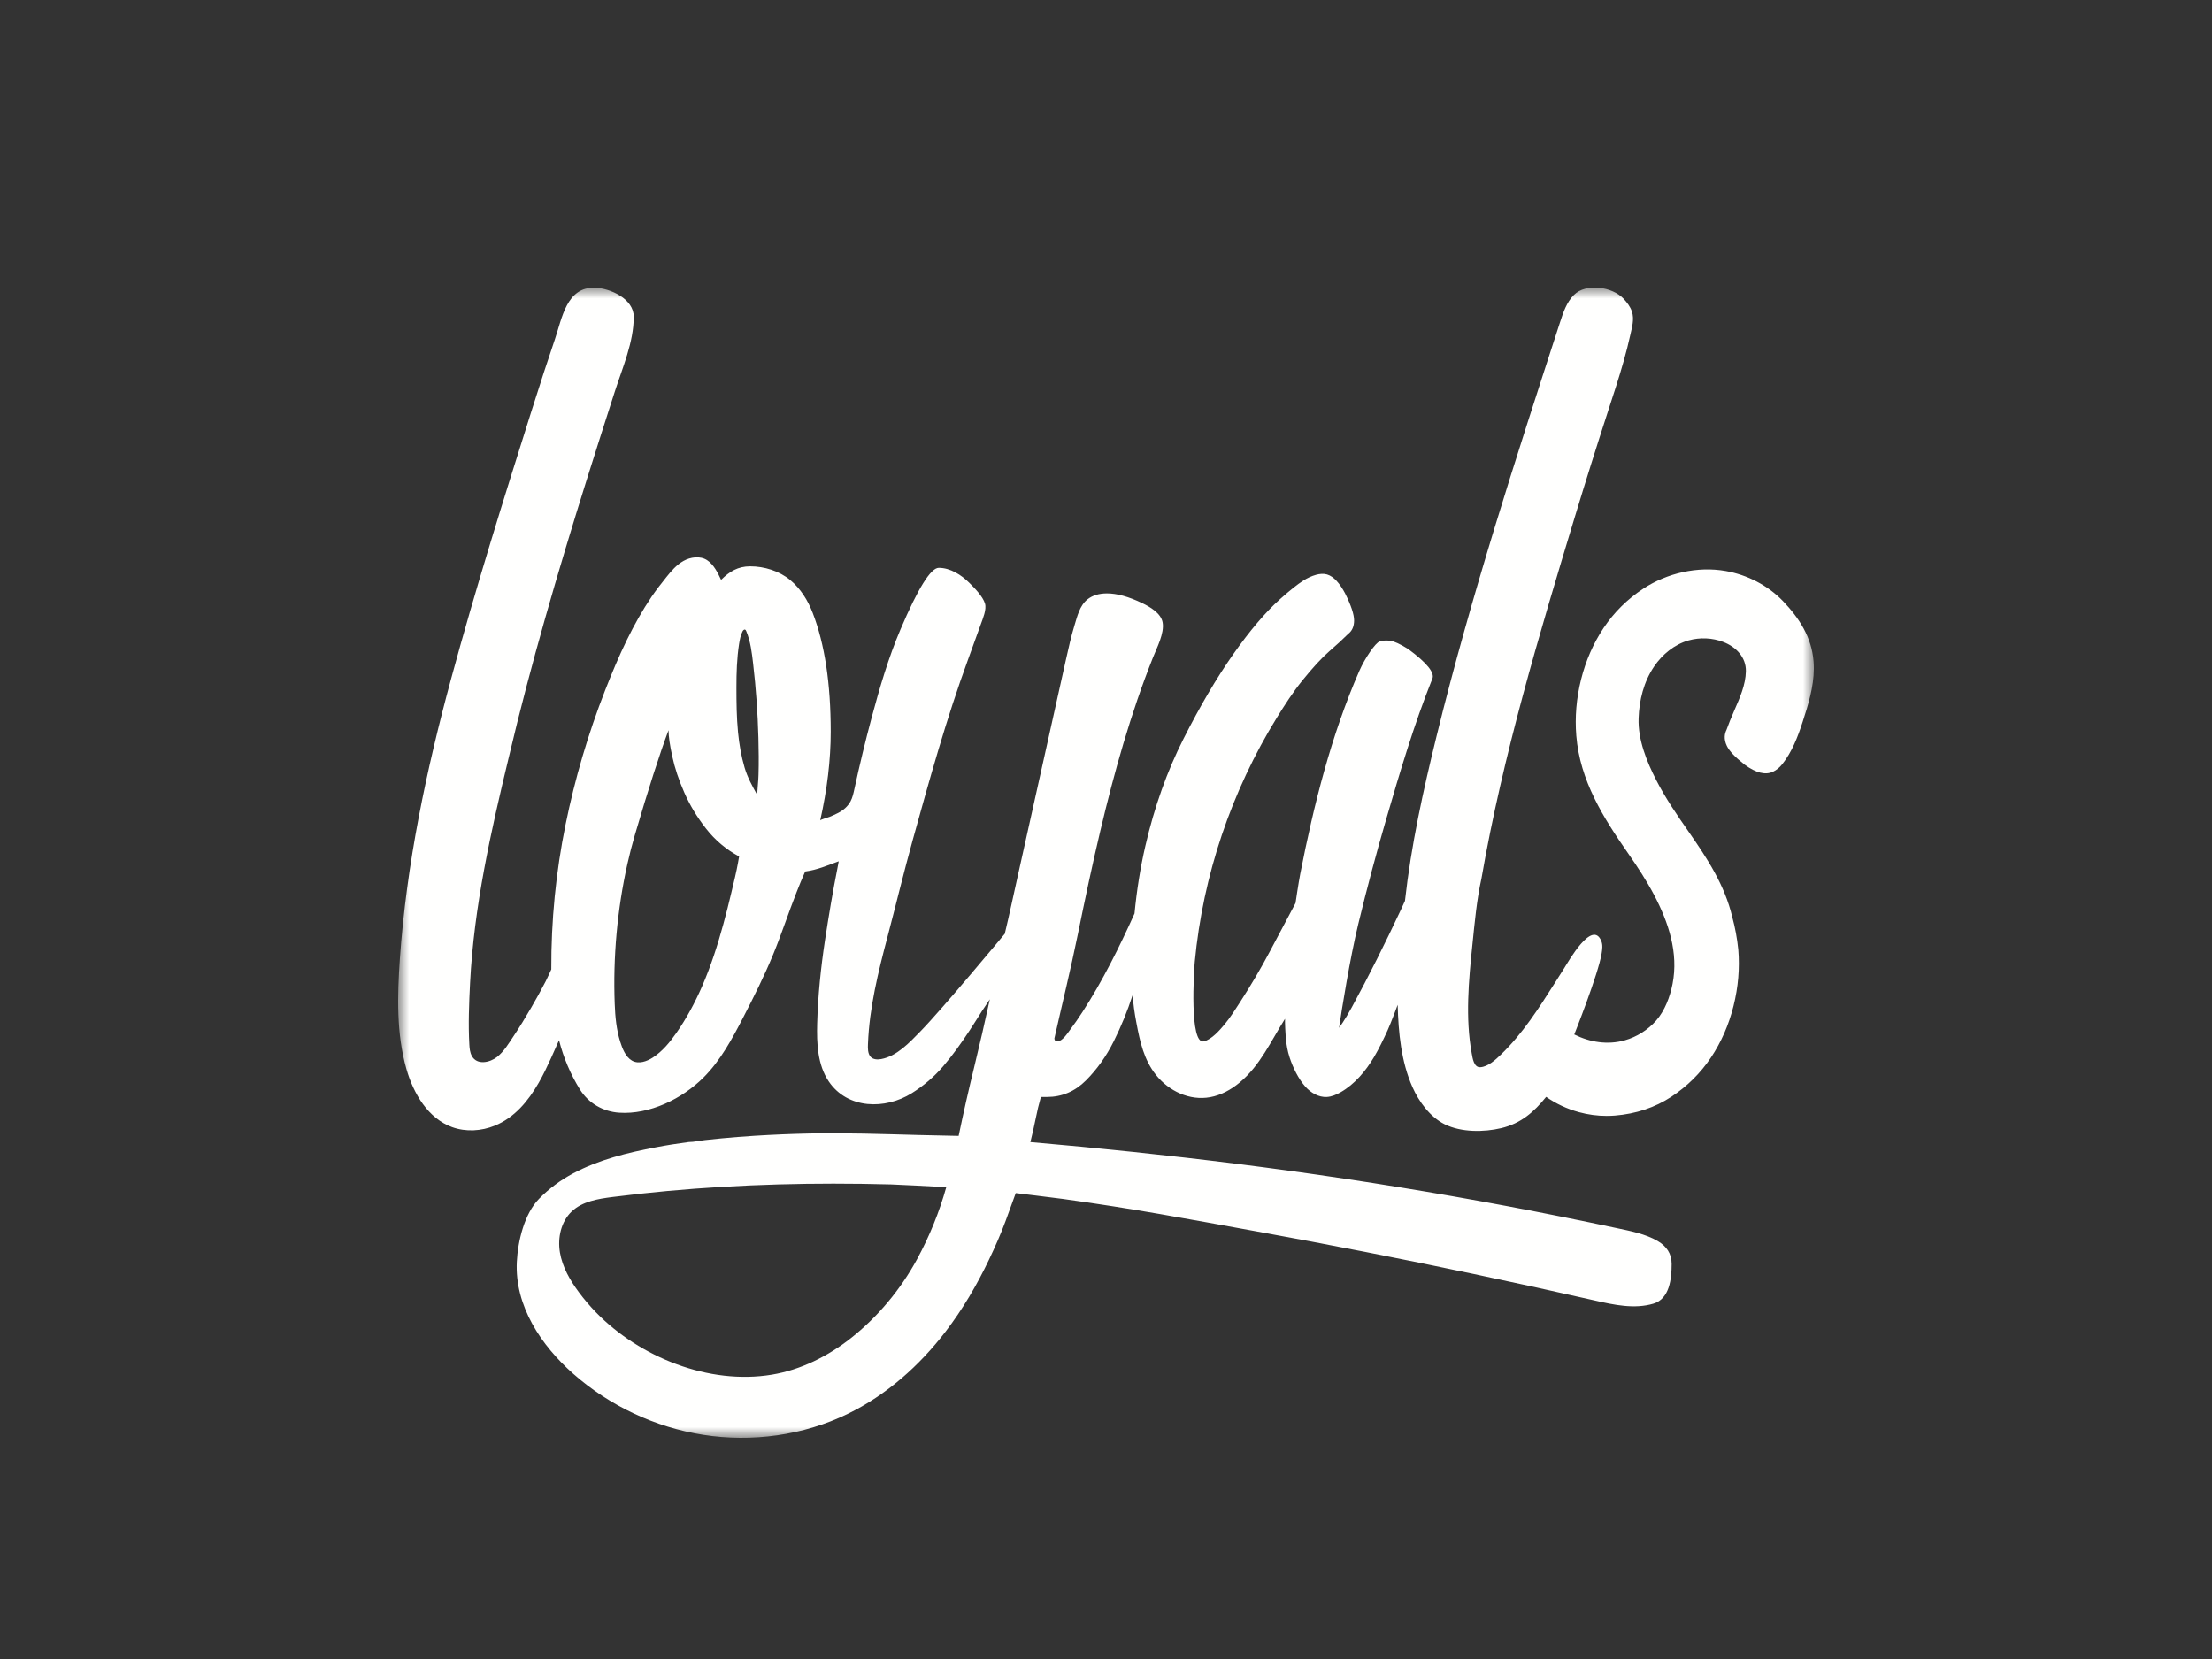 <svg xmlns="http://www.w3.org/2000/svg" xmlns:xlink="http://www.w3.org/1999/xlink" width="100" height="75" viewBox="0 0 100 75"><rect x="0" y="0" width="100" height="75" fill="#333333" stroke="none"/><defs><polygon id="a" points="0 0 64 0 64 52 0 52"/></defs><g fill="none" fill-rule="evenodd" transform="translate(18 13)"><mask id="b" fill="#fff"><use xlink:href="#a"/></mask><path fill="#FFFFFE" d="M64,17.234 C64,17.123 63.997,17.011 63.988,16.899 C63.902,15.81 63.34,14.942 62.604,14.174 C61.919,13.459 60.985,12.984 60.012,12.813 C58.741,12.59 57.366,12.906 56.29,13.612 C55.571,14.084 54.967,14.682 54.496,15.388 C54.032,16.083 53.689,16.868 53.476,17.72 C53.265,18.568 53.192,19.421 53.261,20.261 C53.427,22.294 54.481,23.967 55.615,25.594 C56.032,26.193 56.433,26.805 56.774,27.451 C57.429,28.691 57.889,30.074 57.612,31.482 C57.498,32.06 57.266,32.687 56.874,33.134 C56.499,33.56 56,33.876 55.454,34.03 C54.683,34.248 53.877,34.12 53.169,33.766 C53.169,33.766 54.261,31.027 54.407,30.1 C54.436,29.916 54.464,29.722 54.395,29.549 C53.989,28.532 52.896,30.484 52.714,30.77 C52.651,30.87 52.588,30.969 52.525,31.068 C52.448,31.189 52.372,31.31 52.295,31.431 C51.564,32.581 50.839,33.727 49.851,34.677 C49.611,34.908 49.274,35.225 48.92,35.247 C48.627,35.265 48.571,34.826 48.534,34.622 C48.239,33.011 48.396,31.331 48.564,29.711 C48.667,28.712 48.757,27.688 48.975,26.706 C49.936,21.167 51.58,15.698 53.208,10.324 C53.689,8.739 54.185,7.159 54.697,5.584 C54.939,4.838 55.191,4.078 55.405,3.317 C55.515,2.929 55.615,2.538 55.702,2.144 C55.777,1.798 55.89,1.439 55.777,1.09 C55.705,0.866 55.556,0.676 55.399,0.505 C54.893,-0.041 53.696,-0.213 53.152,0.334 C52.825,0.662 52.672,1.119 52.529,1.559 C50.515,7.755 48.498,13.958 46.942,20.288 C46.335,22.757 45.795,25.21 45.515,27.726 C45.515,27.726 45.389,28.005 45.328,28.135 C44.628,29.625 43.895,31.1 43.107,32.547 C42.791,33.129 42.537,33.466 42.537,33.466 C42.654,32.644 43.03,30.327 43.402,28.785 C43.786,27.195 44.207,25.615 44.664,24.044 C45.284,21.916 45.921,19.758 46.747,17.699 C46.882,17.428 46.52,16.975 45.66,16.34 C45.298,16.114 45.026,15.99 44.846,15.966 C44.664,15.944 44.506,15.956 44.37,16.001 C44.189,16.046 43.702,16.76 43.454,17.326 C42.186,20.217 41.389,23.402 40.784,26.492 C40.701,26.914 40.568,27.826 40.568,27.826 C40.206,28.505 39.822,29.23 39.414,30 C39.007,30.771 38.554,31.541 38.056,32.311 C37.835,32.653 37.619,33 37.358,33.313 C37.134,33.581 36.78,33.987 36.427,34.077 C35.758,34.248 35.977,30.846 36.013,30.478 C36.198,28.528 36.612,26.6 37.237,24.744 C37.863,22.888 38.699,21.102 39.729,19.436 C40.082,18.863 40.451,18.292 40.874,17.767 C41.349,17.179 41.757,16.737 42.096,16.442 C42.435,16.148 42.718,15.888 42.945,15.66 C43.125,15.525 43.216,15.321 43.216,15.049 C43.216,14.777 43.081,14.369 42.809,13.826 C42.699,13.621 42.574,13.42 42.415,13.251 C42.299,13.127 42.159,13.019 41.995,12.97 C41.832,12.922 41.653,12.941 41.492,12.986 C41.291,13.042 41.097,13.134 40.922,13.246 C40.769,13.343 40.624,13.452 40.482,13.565 C40.291,13.716 40.106,13.874 39.924,14.036 C39.901,14.056 39.879,14.077 39.856,14.097 C39.199,14.687 38.498,15.514 37.751,16.578 C37.004,17.643 36.257,18.912 35.511,20.384 C34.764,21.857 34.187,23.476 33.779,25.243 C33.551,26.232 33.389,27.251 33.289,28.298 C32.603,29.82 31.85,31.338 30.941,32.742 C30.76,33.022 30.571,33.297 30.37,33.564 C30.256,33.717 30.025,34.078 29.803,34.078 C29.712,34.078 29.667,34.033 29.667,33.942 C30.021,32.373 30.404,30.821 30.725,29.246 C31.044,27.68 31.374,26.116 31.743,24.561 C32.374,21.9 33.113,19.262 34.126,16.718 C34.3,16.28 34.642,15.635 34.561,15.147 C34.491,14.72 33.986,14.435 33.639,14.267 C33.028,13.973 32.495,13.826 32.043,13.826 C31.681,13.826 31.387,13.917 31.161,14.097 C30.808,14.379 30.699,14.865 30.572,15.283 C30.421,15.78 30.308,16.287 30.195,16.793 C29.466,20.076 28.733,23.358 28.002,26.64 C27.811,27.498 27.628,28.359 27.423,29.214 C27.423,29.214 24.604,32.612 23.601,33.636 C23.114,34.133 22.546,34.75 21.832,34.879 C21.672,34.908 21.469,34.904 21.354,34.772 C21.224,34.622 21.231,34.377 21.239,34.192 C21.302,32.549 21.702,30.944 22.119,29.362 C22.504,27.901 22.859,26.426 23.264,24.967 C24.022,22.237 24.787,19.477 25.763,16.816 C26.012,16.136 26.205,15.604 26.341,15.219 C26.429,14.969 26.61,14.554 26.529,14.286 C26.432,13.963 26.056,13.582 25.821,13.349 C25.461,12.991 24.964,12.67 24.44,12.67 C24.077,12.67 23.499,13.599 22.708,15.457 C22.163,16.737 21.77,18.081 21.41,19.423 C21.122,20.499 20.86,21.582 20.625,22.671 C20.584,22.86 20.543,23.052 20.453,23.223 C20.331,23.454 20.125,23.63 19.894,23.749 C19.77,23.813 19.64,23.87 19.511,23.925 C19.461,23.946 19.088,24.052 19.08,24.088 C19.396,22.684 19.555,21.347 19.555,20.078 C19.555,17.903 19.284,16.114 18.741,14.709 C18.521,14.141 18.198,13.617 17.728,13.225 C17.232,12.811 16.55,12.601 15.909,12.602 C15.362,12.603 14.976,12.837 14.599,13.214 C14.449,12.893 14.27,12.524 13.965,12.323 C13.651,12.116 13.208,12.184 12.898,12.359 C12.584,12.535 12.347,12.813 12.125,13.09 C11.895,13.378 11.669,13.665 11.461,13.971 C11.039,14.594 10.671,15.253 10.341,15.928 C9.977,16.671 9.658,17.436 9.357,18.206 C8.588,20.172 7.989,22.205 7.568,24.273 C7.129,26.428 6.914,28.625 6.923,30.824 C6.923,30.824 6.738,31.23 6.667,31.367 C6.46,31.769 6.24,32.164 6.013,32.555 C5.759,32.993 5.496,33.427 5.213,33.849 C4.994,34.175 4.784,34.536 4.471,34.783 C4.155,35.032 3.565,35.173 3.328,34.733 C3.245,34.578 3.228,34.398 3.218,34.222 C3.166,33.301 3.205,32.363 3.251,31.441 C3.424,27.99 4.189,24.608 4.996,21.258 C5.993,17.033 7.216,12.865 8.513,8.723 C8.935,7.379 9.364,6.037 9.796,4.696 C10.144,3.616 10.649,2.472 10.65,1.322 C10.65,0.501 9.576,0.029 8.895,0.007 C7.608,-0.034 7.409,1.393 7.085,2.34 C6.79,3.202 6.429,4.311 5.999,5.67 C4.742,9.649 3.49,13.643 2.397,17.674 C1.271,21.826 0.375,26.059 0.077,30.358 C-0.037,32.006 -0.084,33.728 0.374,35.331 C0.693,36.443 1.354,37.561 2.441,37.955 C3.059,38.178 3.76,38.136 4.369,37.888 C5.264,37.524 5.883,36.771 6.352,35.954 C6.562,35.589 6.741,35.208 6.916,34.825 L7.272,34.026 C7.478,34.828 7.792,35.57 8.217,36.252 C8.605,36.875 9.261,37.253 9.989,37.302 C11.366,37.395 12.835,36.676 13.794,35.723 C14.571,34.95 15.098,33.967 15.601,32.993 C16.083,32.059 16.554,31.118 16.954,30.146 C17.333,29.224 17.64,28.276 18.006,27.348 C18.131,27.029 18.259,26.71 18.401,26.398 C18.948,26.327 19.409,26.122 19.917,25.937 C19.901,26.037 19.878,26.138 19.861,26.239 C19.645,27.319 19.462,28.418 19.296,29.507 C19.107,30.751 18.978,32.006 18.943,33.264 C18.918,34.172 18.959,35.139 19.467,35.891 C20.317,37.147 22.022,37.17 23.217,36.423 C23.76,36.083 24.236,35.675 24.643,35.199 C25.079,34.69 25.468,34.141 25.836,33.581 C26.024,33.294 26.206,33.003 26.389,32.713 L26.748,32.175 C26.521,33.218 26.283,34.248 26.035,35.267 C25.786,36.287 25.564,37.264 25.338,38.351 C25.338,38.351 24.149,38.327 23.526,38.311 C21.884,38.268 20.225,38.208 18.576,38.243 C17.755,38.26 16.934,38.295 16.115,38.346 C15.611,38.378 15.109,38.417 14.607,38.465 C14.361,38.488 14.115,38.513 13.869,38.541 C13.63,38.568 13.375,38.629 13.135,38.629 C12.639,38.694 12.144,38.772 11.653,38.866 C10.368,39.11 9.07,39.427 7.909,40.047 C7.337,40.353 6.82,40.733 6.367,41.197 C5.701,41.879 5.412,43.114 5.365,44.041 C5.263,46.039 6.468,47.826 7.909,49.1 C9.555,50.554 11.621,51.526 13.789,51.865 C15.996,52.21 18.309,51.895 20.319,50.92 C22.071,50.071 23.566,48.741 24.75,47.195 C25.521,46.189 26.165,45.09 26.71,43.947 C26.983,43.376 27.241,42.793 27.46,42.199 C27.499,42.094 27.895,41.007 27.92,40.937 C27.92,40.937 29.711,41.155 30.046,41.201 C33.285,41.648 35.59,42.086 38.809,42.67 C42.094,43.266 45.369,43.908 48.636,44.597 C50.465,44.982 52.291,45.382 54.113,45.797 C54.963,45.99 55.892,46.192 56.75,45.935 C57.481,45.716 57.571,44.808 57.571,44.136 C57.571,43.674 57.342,43.342 56.945,43.107 C56.389,42.779 55.688,42.649 55.064,42.516 C54.252,42.343 53.439,42.174 52.625,42.011 C50.998,41.684 49.366,41.377 47.73,41.09 C44.459,40.517 41.175,40.024 37.88,39.611 C34.787,39.223 31.684,38.901 28.581,38.631 C28.671,38.268 28.751,37.917 28.819,37.578 C28.886,37.238 28.965,36.909 29.056,36.592 L29.328,36.592 C30.007,36.592 30.595,36.343 31.093,35.845 C31.59,35.346 32.01,34.757 32.349,34.078 C32.684,33.406 32.966,32.714 33.198,32.001 C33.198,32.001 33.244,32.431 33.265,32.577 C33.296,32.802 33.333,33.026 33.376,33.248 C33.536,34.094 33.713,34.91 34.262,35.599 C34.84,36.325 35.776,36.771 36.709,36.601 C37.199,36.512 37.651,36.264 38.034,35.946 C38.976,35.165 39.452,34.068 40.093,33.058 C40.085,33.174 40.111,33.766 40.129,33.949 C40.159,34.238 40.209,34.526 40.3,34.803 C40.449,35.261 40.695,35.771 41.018,36.133 C41.263,36.406 41.612,36.61 41.978,36.592 C42.2,36.581 42.411,36.49 42.605,36.38 C43.247,36.013 43.738,35.423 44.117,34.787 C44.35,34.395 44.545,33.982 44.735,33.568 C44.882,33.245 45.186,32.425 45.186,32.425 C45.218,33.67 45.343,34.996 45.854,36.146 C46.146,36.805 46.652,37.499 47.312,37.826 C48.058,38.195 49.082,38.188 49.872,37.999 C50.756,37.787 51.343,37.276 51.899,36.587 C52.342,36.897 52.839,37.129 53.377,37.277 C53.789,37.39 54.212,37.447 54.632,37.447 C54.757,37.447 54.884,37.442 55.011,37.432 C55.961,37.354 56.817,37.069 57.556,36.584 C58.274,36.112 58.878,35.514 59.349,34.809 C59.814,34.113 60.157,33.328 60.369,32.476 C60.581,31.629 60.654,30.775 60.585,29.935 C60.534,29.428 60.442,28.932 60.315,28.468 C59.974,27.014 59.182,25.81 58.34,24.6 C57.815,23.846 57.294,23.086 56.876,22.269 C56.441,21.42 56.045,20.439 56.078,19.476 C56.105,18.651 56.31,17.822 56.778,17.132 C57.145,16.589 57.697,16.132 58.335,15.952 C58.848,15.807 59.407,15.831 59.904,16.021 C60.477,16.239 60.94,16.709 60.928,17.349 C60.917,17.96 60.651,18.554 60.411,19.104 C60.262,19.444 60.139,19.747 60.048,20.004 C59.971,20.158 59.916,20.403 60.066,20.718 C60.177,20.953 60.44,21.23 60.873,21.569 C61.382,21.942 61.813,22.05 62.152,21.889 C62.311,21.813 62.453,21.698 62.573,21.546 C63.011,20.994 63.269,20.324 63.486,19.659 C63.743,18.875 63.995,18.064 64,17.234 M13.739,31.592 C13.417,32.33 13.035,33.043 12.573,33.703 C12.278,34.124 11.944,34.53 11.512,34.81 C11.243,34.984 10.868,35.121 10.566,34.946 C10.279,34.78 10.13,34.389 10.036,34.088 C9.865,33.541 9.811,32.963 9.79,32.39 C9.709,30.278 9.903,28.116 10.364,26.053 C10.461,25.621 10.571,25.192 10.695,24.767 C11.306,22.684 11.816,21.097 12.223,20.01 C12.223,20.282 12.279,20.679 12.393,21.199 C12.505,21.721 12.687,22.264 12.936,22.83 C13.184,23.397 13.513,23.941 13.92,24.461 C14.328,24.983 14.825,25.402 15.414,25.719 C15.414,25.719 15.338,26.19 15.231,26.643 C15.118,27.121 15.006,27.599 14.886,28.074 C14.644,29.025 14.374,29.969 14.026,30.886 C13.936,31.123 13.84,31.359 13.739,31.592 M16.282,22.218 C16.267,22.457 16.242,22.693 16.229,22.932 C16.004,22.525 15.792,22.145 15.66,21.696 C15.508,21.179 15.418,20.645 15.365,20.109 C15.299,19.433 15.292,18.752 15.292,18.073 C15.292,17.418 15.311,16.768 15.411,16.118 C15.442,15.921 15.479,15.722 15.568,15.544 C15.592,15.498 15.637,15.446 15.685,15.466 C15.711,15.476 15.725,15.505 15.736,15.532 C15.931,15.998 15.989,16.504 16.047,17.002 C16.112,17.555 16.164,18.11 16.203,18.667 C16.243,19.228 16.271,19.79 16.286,20.352 C16.3,20.907 16.308,21.463 16.291,22.017 C16.289,22.084 16.286,22.152 16.282,22.218 M23.455,43.932 C22.715,45.293 21.687,46.532 20.468,47.494 C19.427,48.315 18.203,48.927 16.896,49.145 C14.057,49.618 10.922,48.363 8.944,46.33 C8.666,46.043 8.406,45.738 8.168,45.417 C7.768,44.878 7.422,44.279 7.312,43.617 C7.202,42.955 7.363,42.22 7.852,41.762 C8.335,41.311 9.033,41.198 9.688,41.114 C12.999,40.693 16.338,40.511 19.674,40.51 C20.542,40.51 21.41,40.522 22.278,40.545 C22.49,40.551 24.253,40.638 24.779,40.67 C24.462,41.802 24.021,42.889 23.455,43.932" mask="url(#b)"/></g></svg>